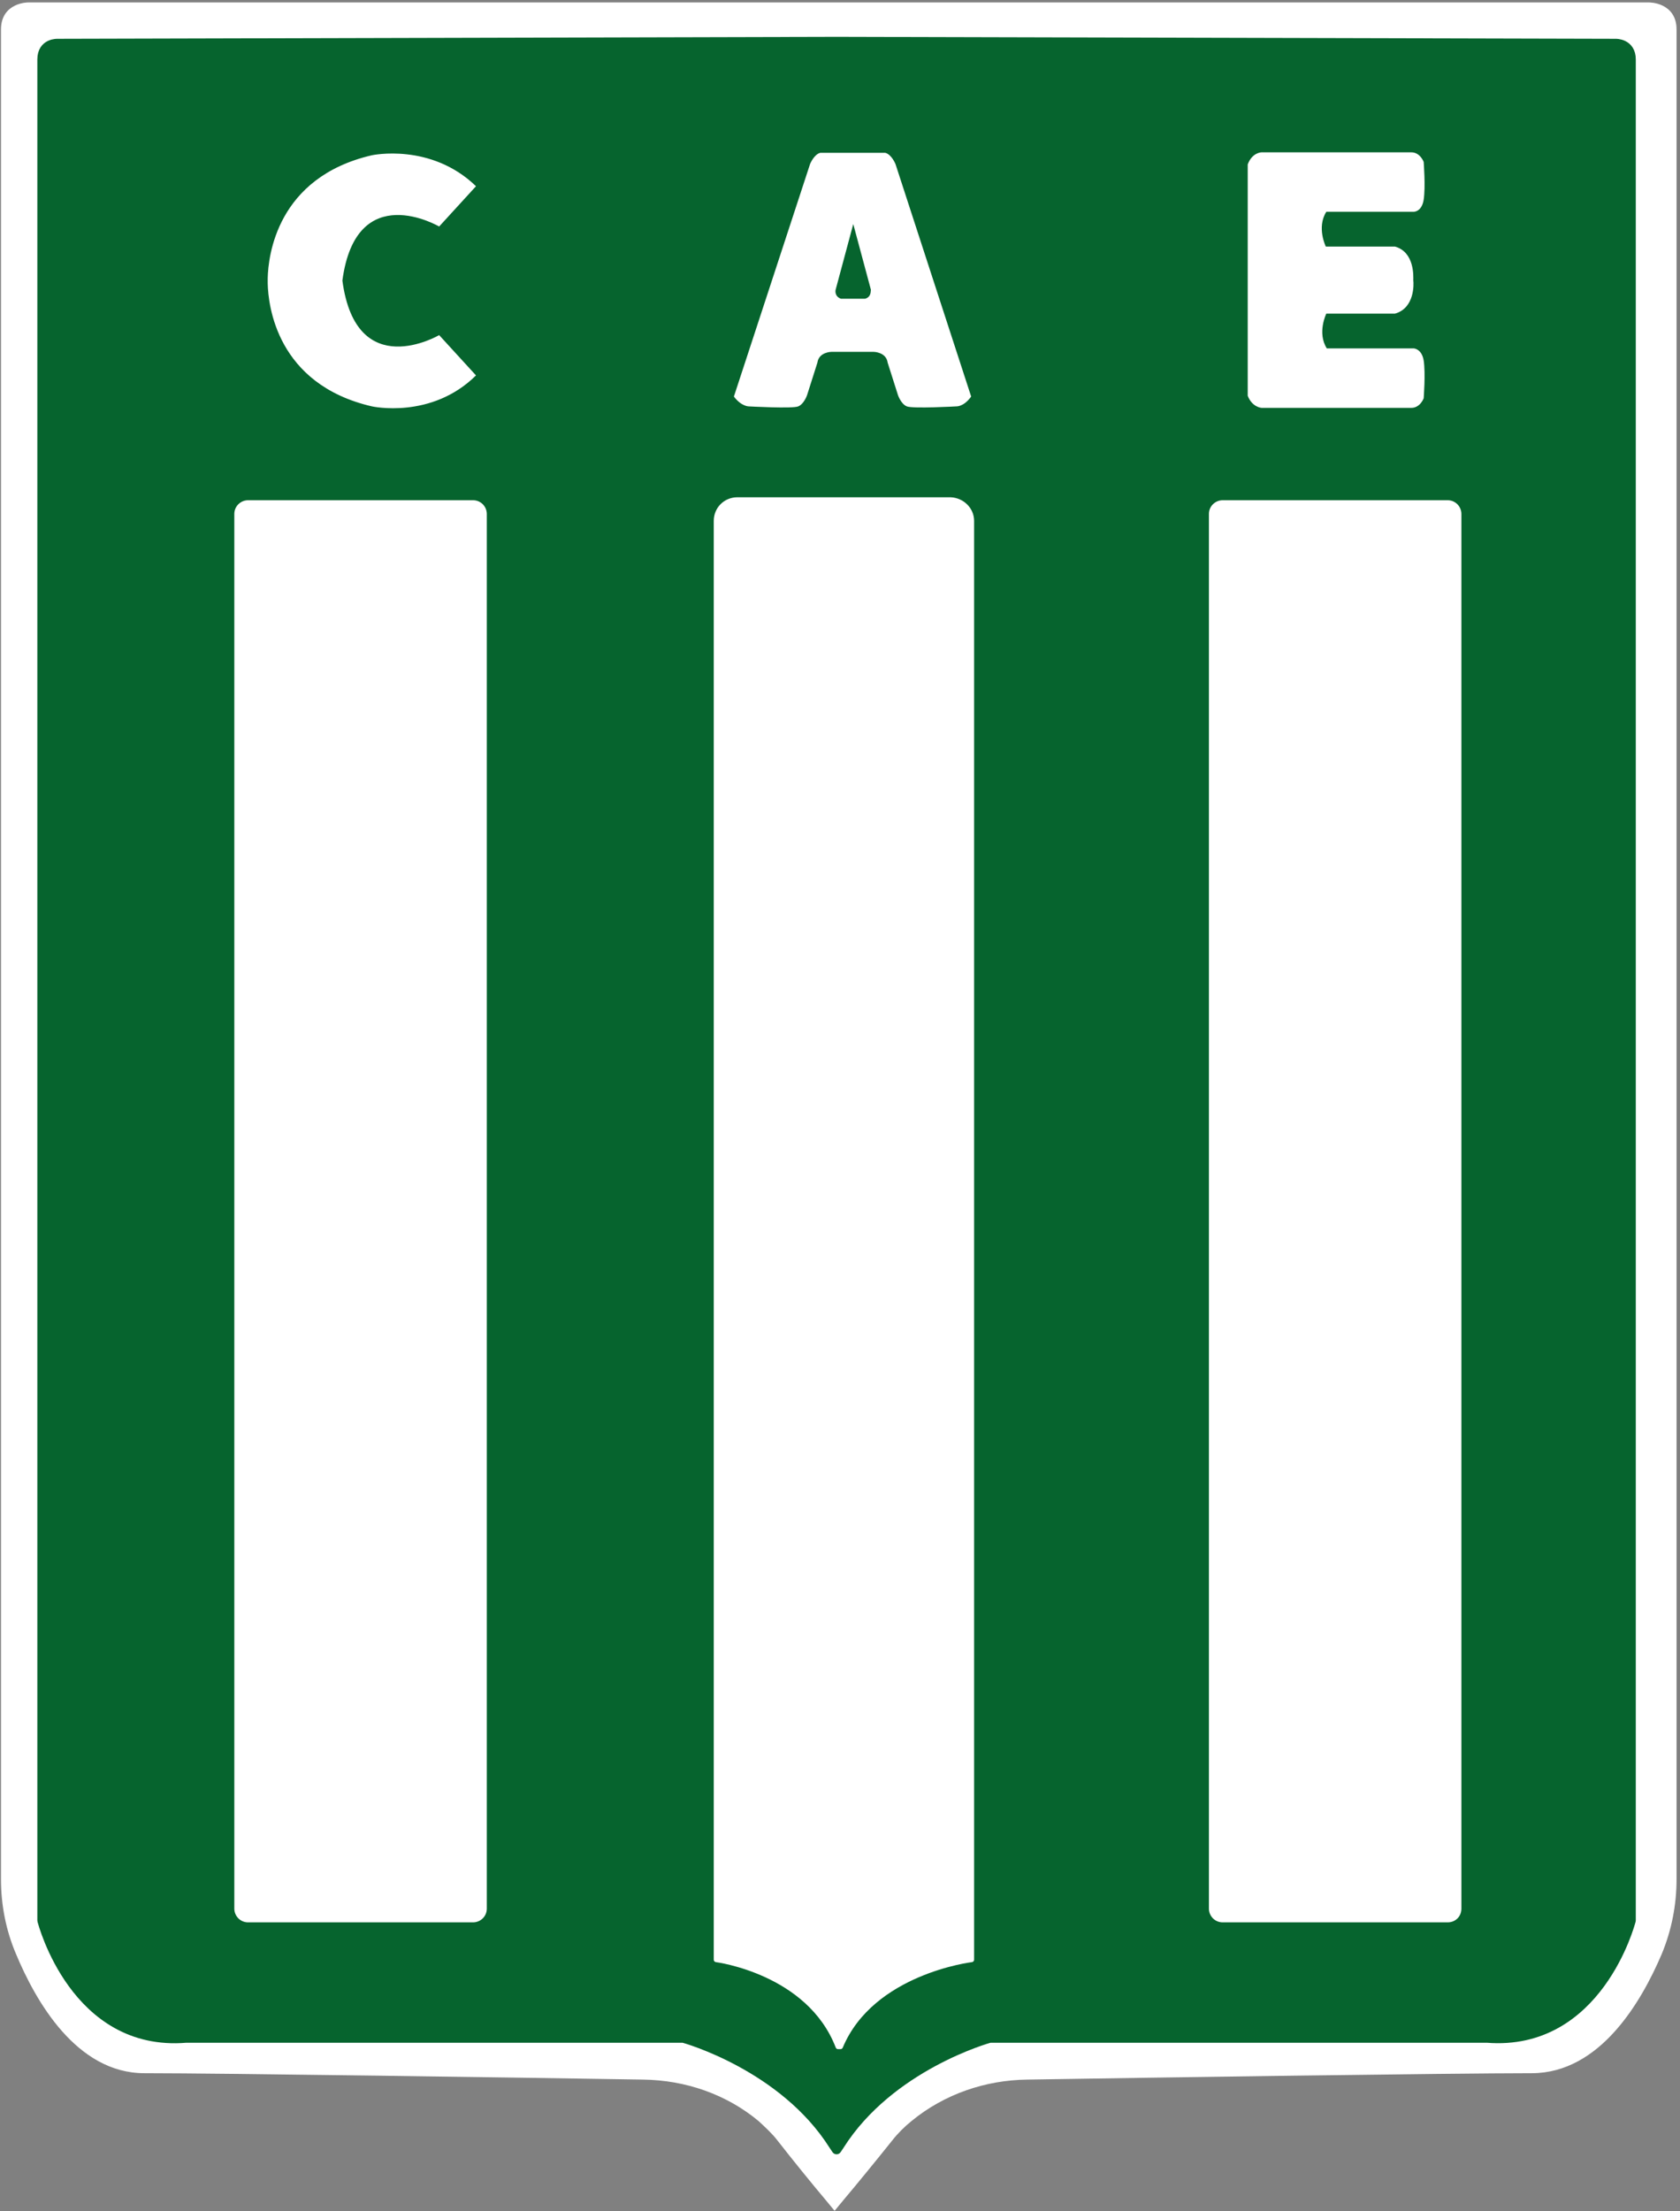 <svg xmlns="http://www.w3.org/2000/svg" width="342" height="450" fill="none"><rect width="100%" height="100%" fill="#808080" stroke="none"/><path fill="#fff" stroke="#fff" stroke-miterlimit="10" d="M340.8 5.996v376.4c0 5.2-1 10.3-3 15.1-4.1 9.6-12.4 23.9-26 23.9-16.3 0-78.3.9-102.7 1.3-8.6.1-17.1 3-23.8 8.5-1.5 1.2-2.9 2.6-4 4-3.2 4-7.2 8.9-9.9 12.1-.6.7-1.1 1.3-1.5 1.8-.4-.5-.9-1.1-1.5-1.8-2.7-3.2-6.6-8-9.8-12.1-1-1.3-2.4-2.6-3.8-3.9-6.7-5.6-15.2-8.5-23.9-8.6-24.4-.4-85.5-1.3-101.5-1.3-13.5 0-21.7-14.4-25.7-24-2-4.7-3-9.8-3-15V5.996c0-5 5-5 5-5h330c.1 0 5.1 0 5.1 5Z"/><path fill="#06642E" stroke="#06642E" stroke-linecap="round" stroke-linejoin="round" stroke-miterlimit="10" stroke-width="2" d="M332 12.096v378.7c-.1.4-6.7 25.7-29.3 23.9H201.5c-.4.1-20.4 5.7-30.6 21.8l-.6.9-.6-.9c-10.2-16.1-30.2-21.7-30.6-21.8H37.9c-22.6 1.9-29.2-23.5-29.3-23.9v-378.7c0-3.4 3.2-3.2 3.2-3.2l158.1-.4h.9l158.1.4s3.1-.1 3.1 3.2Z"/><path fill="#fff" d="M96.3 391.197H50.5c-1.6 0-2.8-1.3-2.8-2.8v-283.8c0-1.6 1.3-2.8 2.8-2.8h45.8c1.6 0 2.8 1.3 2.8 2.8v283.8c0 1.6-1.3 2.8-2.8 2.8ZM294.7 391.197h-45.8c-1.6 0-2.8-1.3-2.8-2.8v-283.8c0-1.6 1.3-2.8 2.8-2.8h45.8c1.6 0 2.8 1.3 2.8 2.8v283.8c0 1.6-1.2 2.8-2.8 2.8Z"/><path fill="#fff" stroke="#fff" stroke-linecap="round" stroke-linejoin="round" stroke-miterlimit="10" d="M197.8 105.995V398.795s-20.3 2.4-26.7 17.7h-.5c-5.9-15.3-24.8-17.7-24.8-17.7v-292.8c0-2.4 1.9-4.3 4.3-4.3h43.4c2.4.1 4.3 2 4.3 4.3Z"/><path fill="#fff" d="m89.4 68.196 7.5 8.2c-9.1 9-21.2 6.3-21.2 6.3-19.4-4.5-21.1-20.6-21.2-25v-1.1c.1-4.4 1.8-20.5 21.2-25 0 0 12-2.6 21.2 6.3l-7.5 8.2s-16.9-9.9-19.7 11c2.8 21 19.7 11.1 19.7 11.1ZM182.3 33.398s-.8-2-2.1-2.3H167c-1.3.3-2.1 2.3-2.1 2.3l-15.5 47.3c1.5 2 3 2 3 2s9 .5 10.1 0c1.2-.5 1.8-2.3 1.8-2.3l2.1-6.6c.3-2.2 2.9-2.2 2.9-2.2h8.5s2.6 0 2.9 2.2l2.1 6.6s.6 1.8 1.8 2.3c1.2.5 10.1 0 10.1 0s1.5.1 3-2l-15.4-47.3Zm-6.2 27.4h-4.9c-1.4-.5-1.1-1.8-1.1-1.8l3.6-13.4 3.6 13.4c-.1 0 .2 1.4-1.2 1.8ZM289.821 73.359c.403 2.564 0 7.692 0 7.692S289.117 83 287.306 83h-30.489s-1.911-.103-2.817-2.462V33.462C254.906 31 256.817 31 256.817 31h30.489c1.811 0 2.515 1.949 2.515 1.949s.403 5.128 0 7.692c-.402 2.564-2.113 2.462-2.113 2.462h-17.709c-2.013 3.18-.101 7.076-.101 7.076h14.087c4.025 1.129 3.723 6.154 3.723 6.77v.102c.101.718.302 5.641-3.723 6.77h-13.986s-1.912 3.897.1 7.076h17.71c-.101 0 1.61 0 2.012 2.462Z"/></svg>